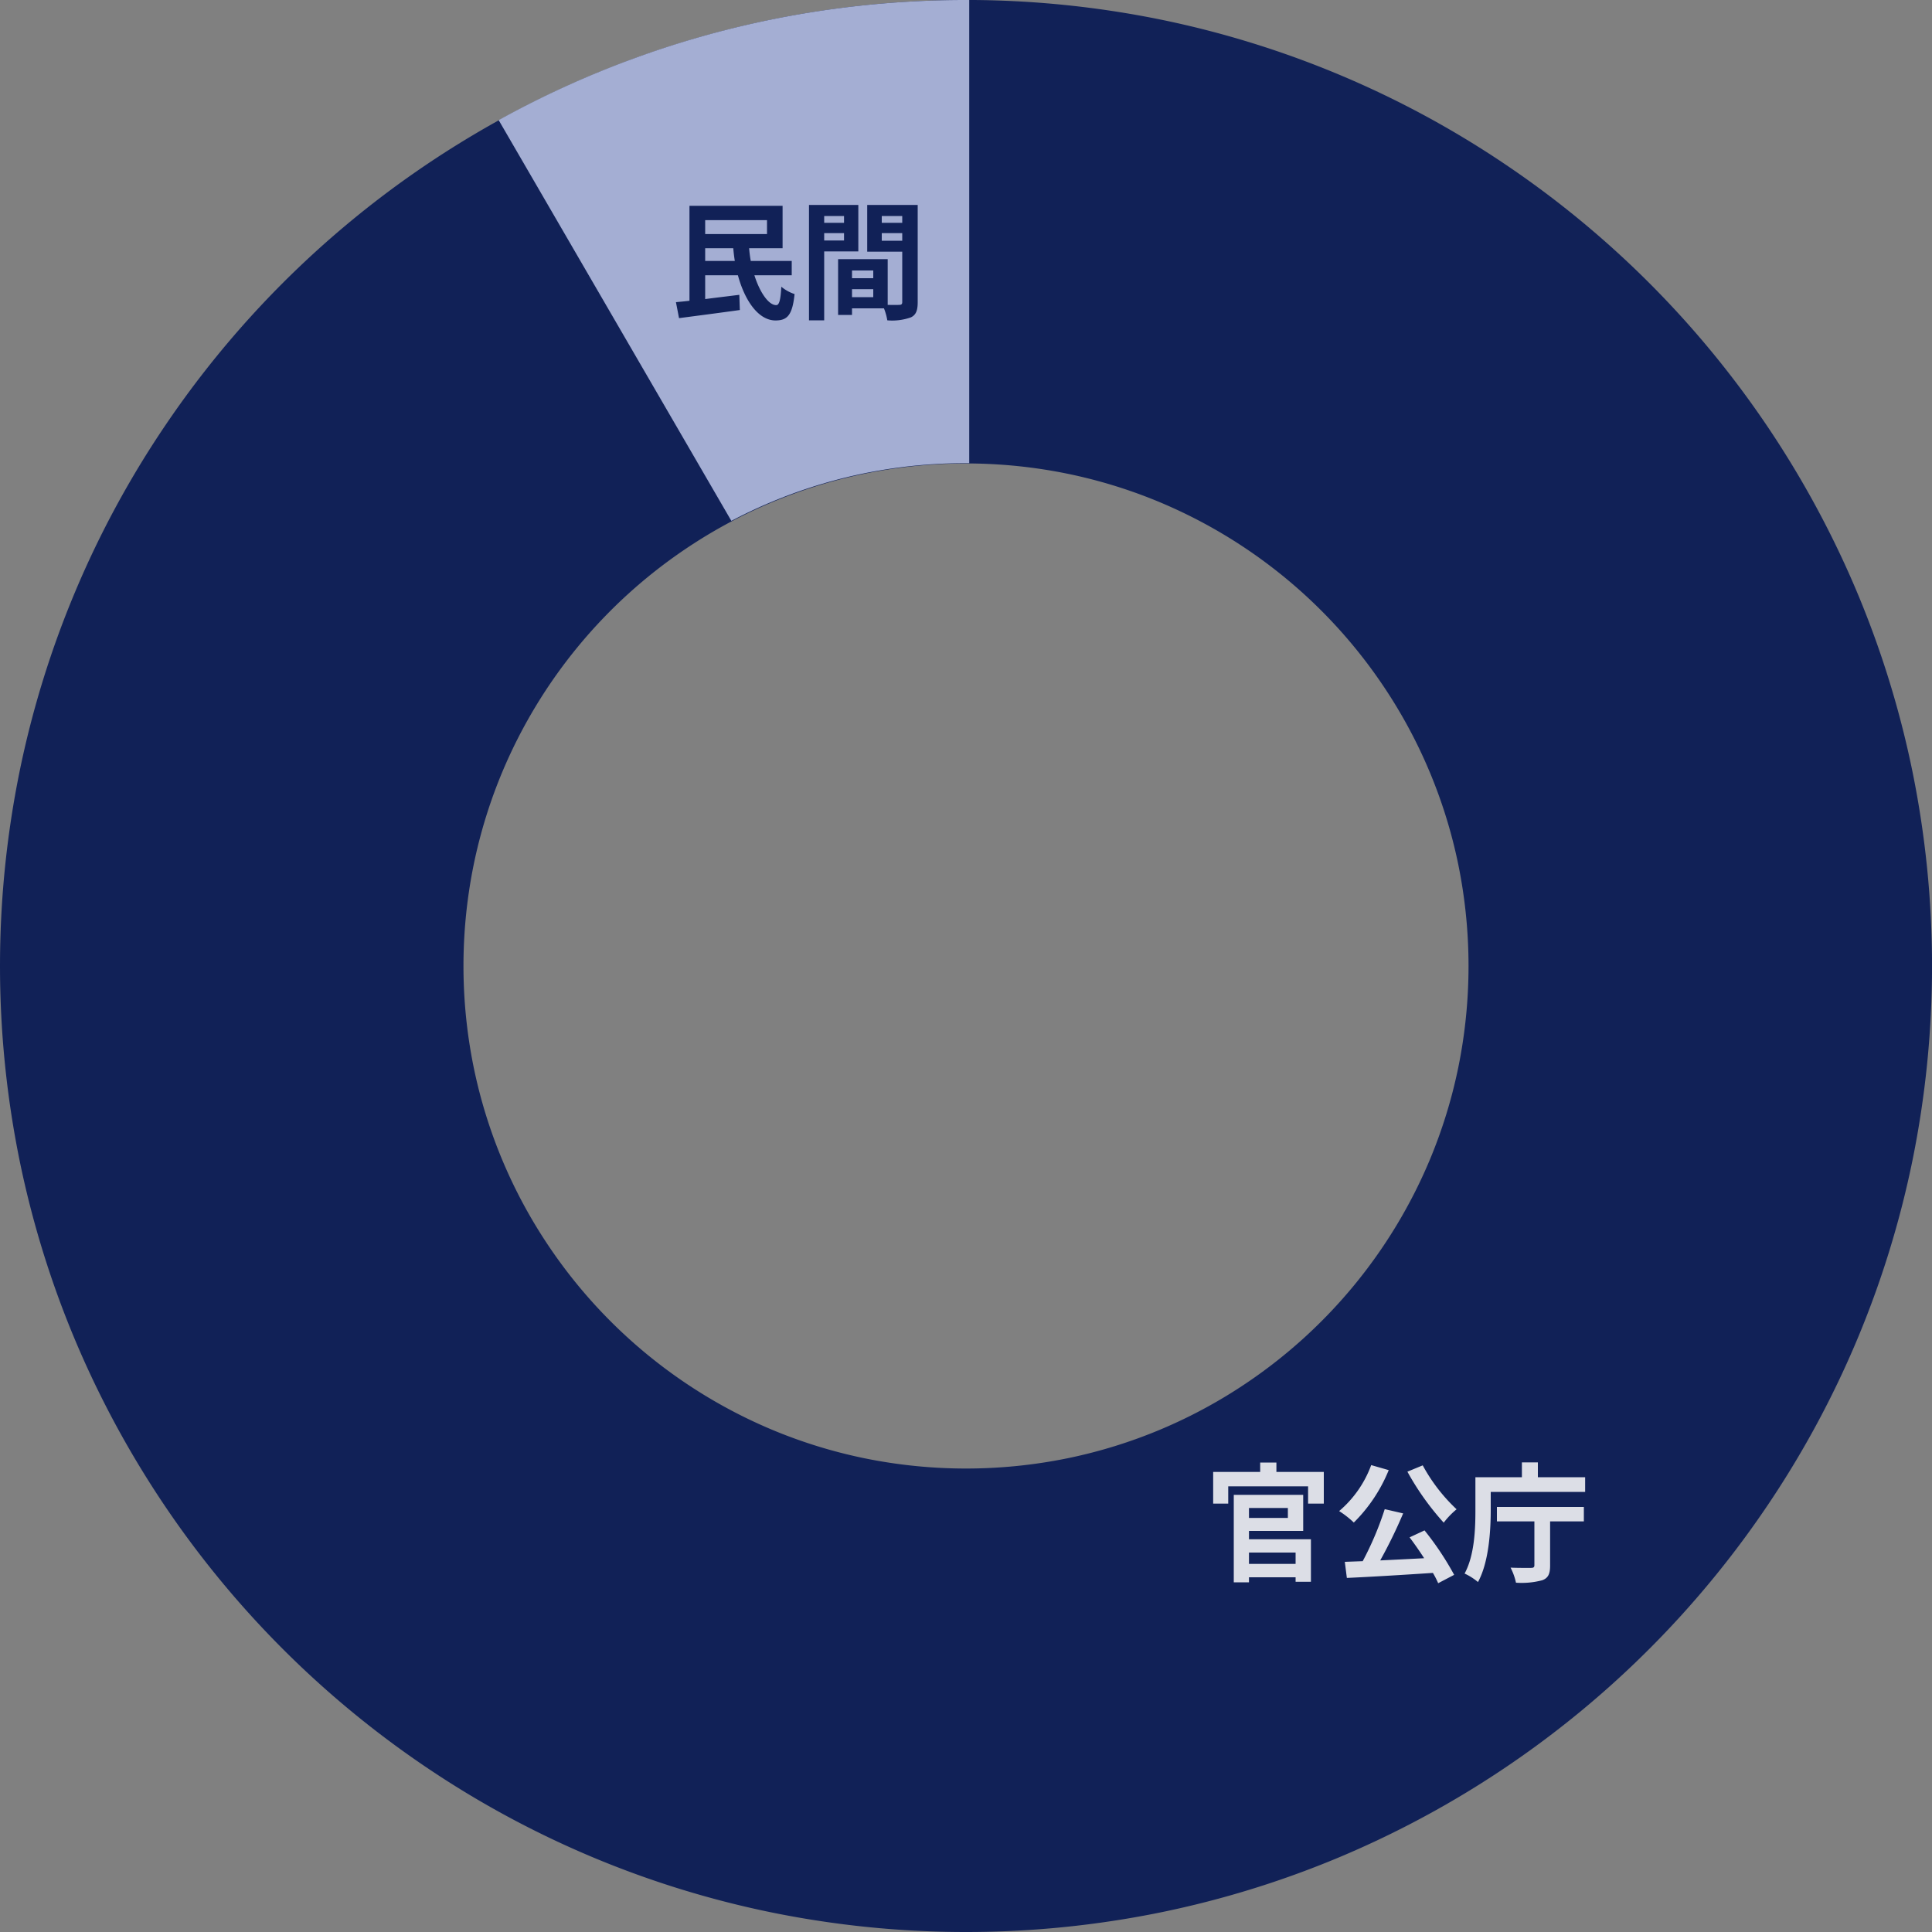 <svg xmlns="http://www.w3.org/2000/svg" width="300" height="300" viewBox="0 0 300 300"><rect x="0" y="0" width="300" height="300" fill="#808080" stroke="none"/><g transform="translate(-800 -1901)"><g transform="translate(83 96)"><path d="M150,300a151.111,151.111,0,0,1-30.23-3.047,149.175,149.175,0,0,1-53.636-22.57,150.439,150.439,0,0,1-54.346-66,149.242,149.242,0,0,1-8.74-28.157,151.47,151.47,0,0,1,0-60.461,149.177,149.177,0,0,1,22.57-53.636,150.441,150.441,0,0,1,66-54.346,149.244,149.244,0,0,1,28.157-8.74,151.463,151.463,0,0,1,60.461,0,149.173,149.173,0,0,1,53.636,22.57,150.441,150.441,0,0,1,54.346,66,149.245,149.245,0,0,1,8.74,28.157,151.471,151.471,0,0,1,0,60.461,149.176,149.176,0,0,1-22.57,53.636,150.439,150.439,0,0,1-66,54.346,149.259,149.259,0,0,1-28.157,8.74A151.112,151.112,0,0,1,150,300Zm0-228.035a78.61,78.61,0,0,0-15.727,1.585,77.606,77.606,0,0,0-27.9,11.742A78.259,78.259,0,0,0,78.1,119.625a77.653,77.653,0,0,0-4.547,14.648,78.8,78.8,0,0,0,0,31.453,77.614,77.614,0,0,0,11.742,27.9A78.262,78.262,0,0,0,119.626,221.9a77.648,77.648,0,0,0,14.648,4.547,78.793,78.793,0,0,0,31.453,0,77.612,77.612,0,0,0,27.9-11.742A78.26,78.26,0,0,0,221.9,180.375a77.65,77.65,0,0,0,4.547-14.648,78.8,78.8,0,0,0,0-31.453,77.611,77.611,0,0,0-11.742-27.9A78.261,78.261,0,0,0,180.375,78.1a77.64,77.64,0,0,0-14.648-4.547A78.611,78.611,0,0,0,150,71.965Z" transform="translate(717 1805)" fill="#112157"/><path d="M32.4,18.649a148.819,148.819,0,0,1,42.254-15.6A151.031,151.031,0,0,1,104.869,0h.6V71.92l-.6,0A78.574,78.574,0,0,0,89.152,73.5a77.544,77.544,0,0,0-14.638,4.544q-3.043,1.287-5.981,2.837Z" transform="translate(762.032 1805)" fill="#a4aed3"/></g><path d="M14.18-2.92v1.76H6.94V-2.92Zm-1.2-6.92V-8.3H6.94V-9.84ZM6.94-6.28h8.42v-5.6H4.58V1.7H6.94V.92h7.24v.7h2.38v-6.6H6.94Zm4.26-9.16V-16.9H8.68v1.46H1.38v4.92H3.72V-13.2h12.4v2.68h2.44v-4.92Zm20.34-.04a41.589,41.589,0,0,0,5.64,7.92,12.311,12.311,0,0,1,2-2.08,26.882,26.882,0,0,1-5.26-6.82ZM25.92-16.5a17.1,17.1,0,0,1-4.98,7.14,14.48,14.48,0,0,1,2.28,1.78,24.349,24.349,0,0,0,5.42-8.14ZM31.88-5.28c.74.98,1.54,2.12,2.26,3.24-2.32.12-4.66.24-6.82.34A75,75,0,0,0,30.88-9l-2.86-.66A48.914,48.914,0,0,1,24.6-1.58l-2.78.1.32,2.5C25.66.86,30.7.56,35.5.24a13.6,13.6,0,0,1,.82,1.6L38.8.54a45.867,45.867,0,0,0-4.6-6.9ZM45.44-7.76h5.82v6.8c0,.32-.14.42-.52.42-.4,0-1.9.02-3.18-.04a9.381,9.381,0,0,1,.84,2.34,12.437,12.437,0,0,0,4.08-.38C53.4,1.04,53.7.4,53.7-.9V-7.76h5.24V-10H45.44Zm6.36-6.86v-2.3H49.32v2.3H42.1v5.1c0,2.86-.12,7-1.68,9.86A9.394,9.394,0,0,1,42.5,1.66c1.7-3.1,1.98-8,1.98-11.18v-2.82H59.14v-2.28Z" transform="translate(987 2145)" fill="rgba(255,255,255,0.85)"/><path d="M-14.5-7.48V-9.46h4.36q.09,1.02.24,1.98Zm9.6-6.34v2.16h-9.6v-2.16Zm3.84,8.56V-7.48H-7.42c-.12-.64-.2-1.3-.26-1.98h5.2v-6.58H-16.94V-1.3c-.76.1-1.48.16-2.1.22l.48,2.48c2.6-.34,6.14-.8,9.44-1.26L-9.2-2.22c-1.76.22-3.6.44-5.3.66v-3.7h5.08c1.1,4.04,3.22,7,5.82,7.02,1.8,0,2.64-.74,2.98-4.1A6.187,6.187,0,0,1-2.68-3.48C-2.78-1.46-3-.62-3.46-.62-4.62-.6-6-2.54-6.86-5.26Zm8.12-9.2v1.06H3.98v-1.06Zm-3.08,3.8V-11.8H7.06v1.14Zm5.3,1.7v-7.22H1.62V1.74H3.98V-8.96Zm3.64-1.66V-11.8H16.1v1.18Zm3.18-3.84v1.06H12.92v-1.06ZM8.3-1.86V-3.1h3.3v1.24ZM11.6-6v1.2H8.3V-6Zm6.9-10.18H10.66v7.26H16.1V-1.1c0,.32-.12.44-.48.44-.26.02-1,.02-1.78,0v-7.1H6.14V.9H8.3V-.12h4.96a8.806,8.806,0,0,1,.52,1.86,8.641,8.641,0,0,0,3.66-.46C18.24.9,18.5.2,18.5-1.08Z" transform="translate(924 1949)" fill="#112157"/></g></svg>